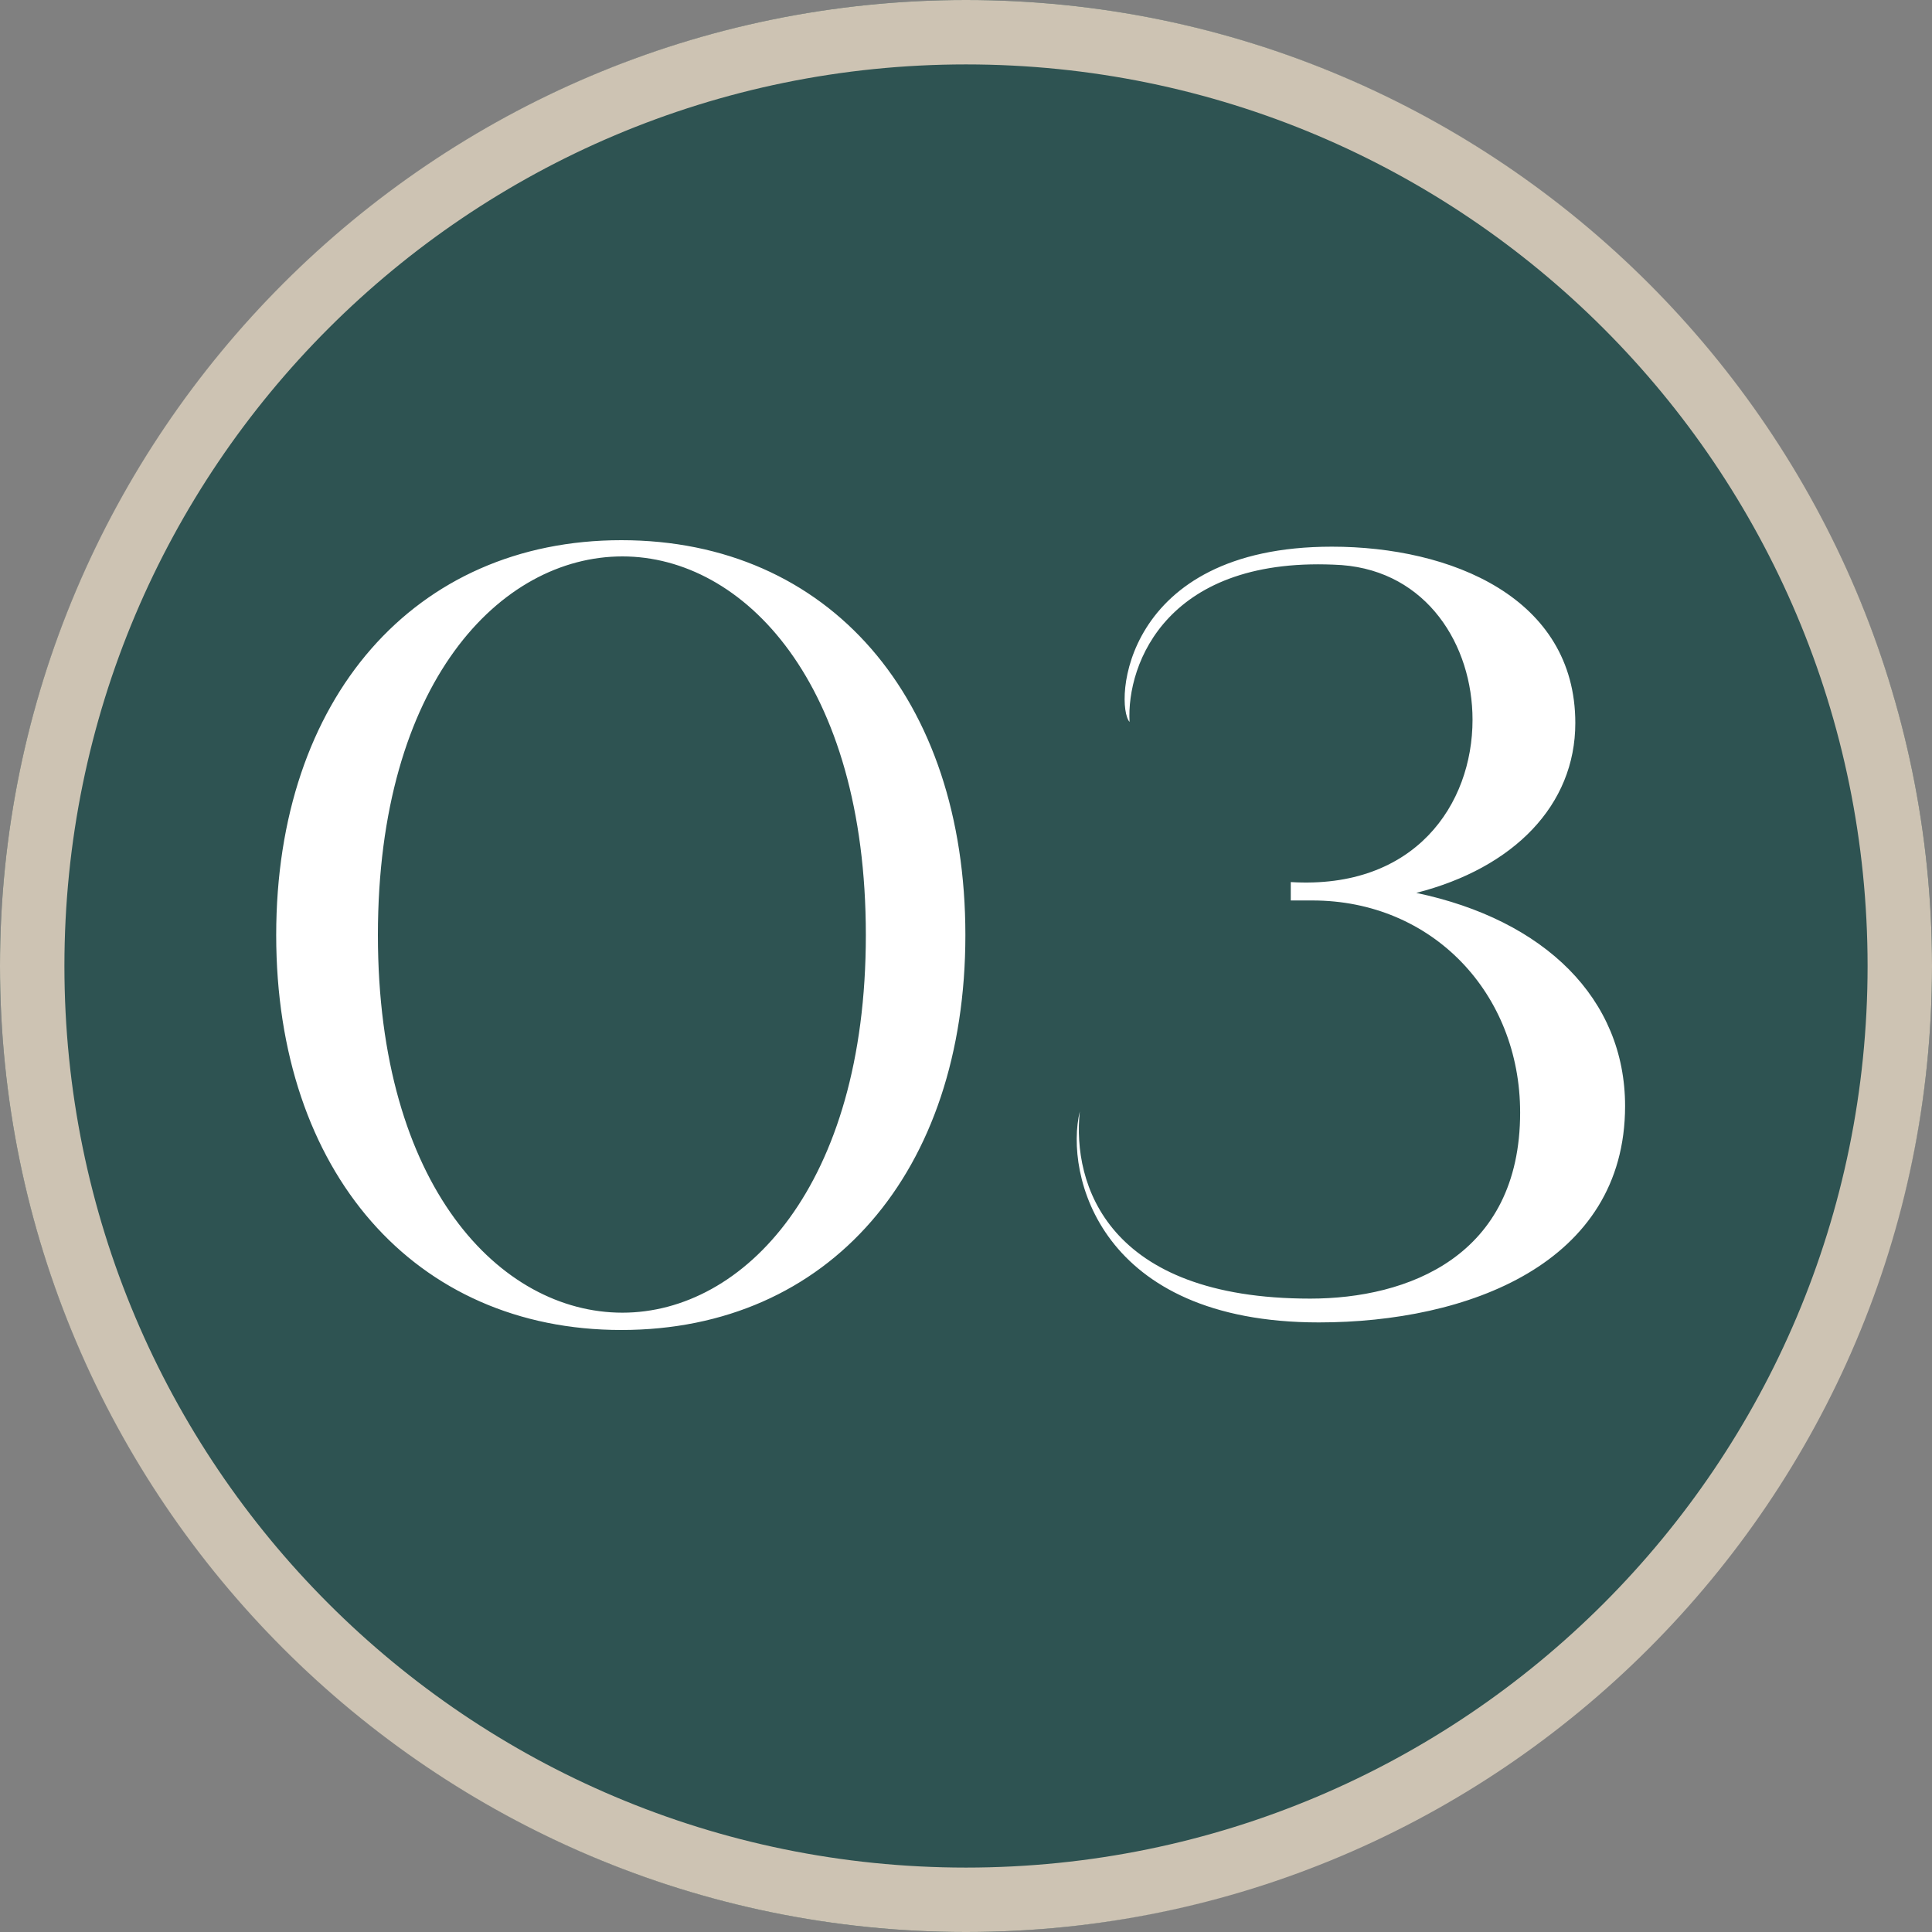 <svg width="50" height="50" viewBox="0 0 50 50" fill="none" xmlns="http://www.w3.org/2000/svg">
<rect x="0" y="0" width="50" height="50" fill="#808080" stroke="none"/>
<path d="M25 50C11.238 50 -0 38.761 -0 25C-0 11.239 11.238 0 25 0C38.761 0 50 11.239 50 25C50 38.761 38.647 50 25 50Z" fill="#2E5352"/>
<path d="M25 1.667C37.889 1.667 48.333 12.111 48.333 25C48.333 37.889 37.889 48.333 25 48.333C12.111 48.333 1.667 37.889 1.667 25C1.667 12.111 12.111 1.667 25 1.667ZM25 0C11.222 0 -0 11.222 -0 25C-0 38.778 11.222 50 25 50C38.778 50 50 38.778 50 25C50 11.222 38.778 0 25 0Z" fill="#CDC3B3"/>
<path d="M7.148 24.2C7.148 18.068 10.732 13.98 16.08 13.98C21.456 13.98 24.984 18.068 24.984 24.2C24.984 30.332 21.456 34.42 16.08 34.42C10.732 34.42 7.148 30.332 7.148 24.2ZM9.78 24.2C9.78 30.696 12.944 33.972 16.108 33.972C19.244 33.972 22.408 30.696 22.408 24.2C22.408 17.676 19.244 14.4 16.108 14.4C12.944 14.4 9.78 17.676 9.78 24.2ZM33.405 23.304V22.828C36.625 23.024 38.109 20.812 38.109 18.628C38.109 16.696 36.933 14.792 34.721 14.624C30.213 14.344 29.149 17.172 29.233 18.684C28.841 18.236 29.037 14.148 34.469 14.148C37.549 14.148 40.769 15.464 40.769 18.712C40.769 20.84 39.173 22.464 36.653 23.108C39.985 23.808 42.057 25.852 42.057 28.624C42.057 32.712 37.969 34.224 34.133 34.224C28.449 34.224 27.553 30.388 27.945 28.764C27.749 30.64 28.645 33.608 33.909 33.608C36.429 33.608 39.341 32.516 39.341 28.792C39.341 25.712 37.073 23.304 33.965 23.304H33.405Z" fill="white"/>
</svg>
